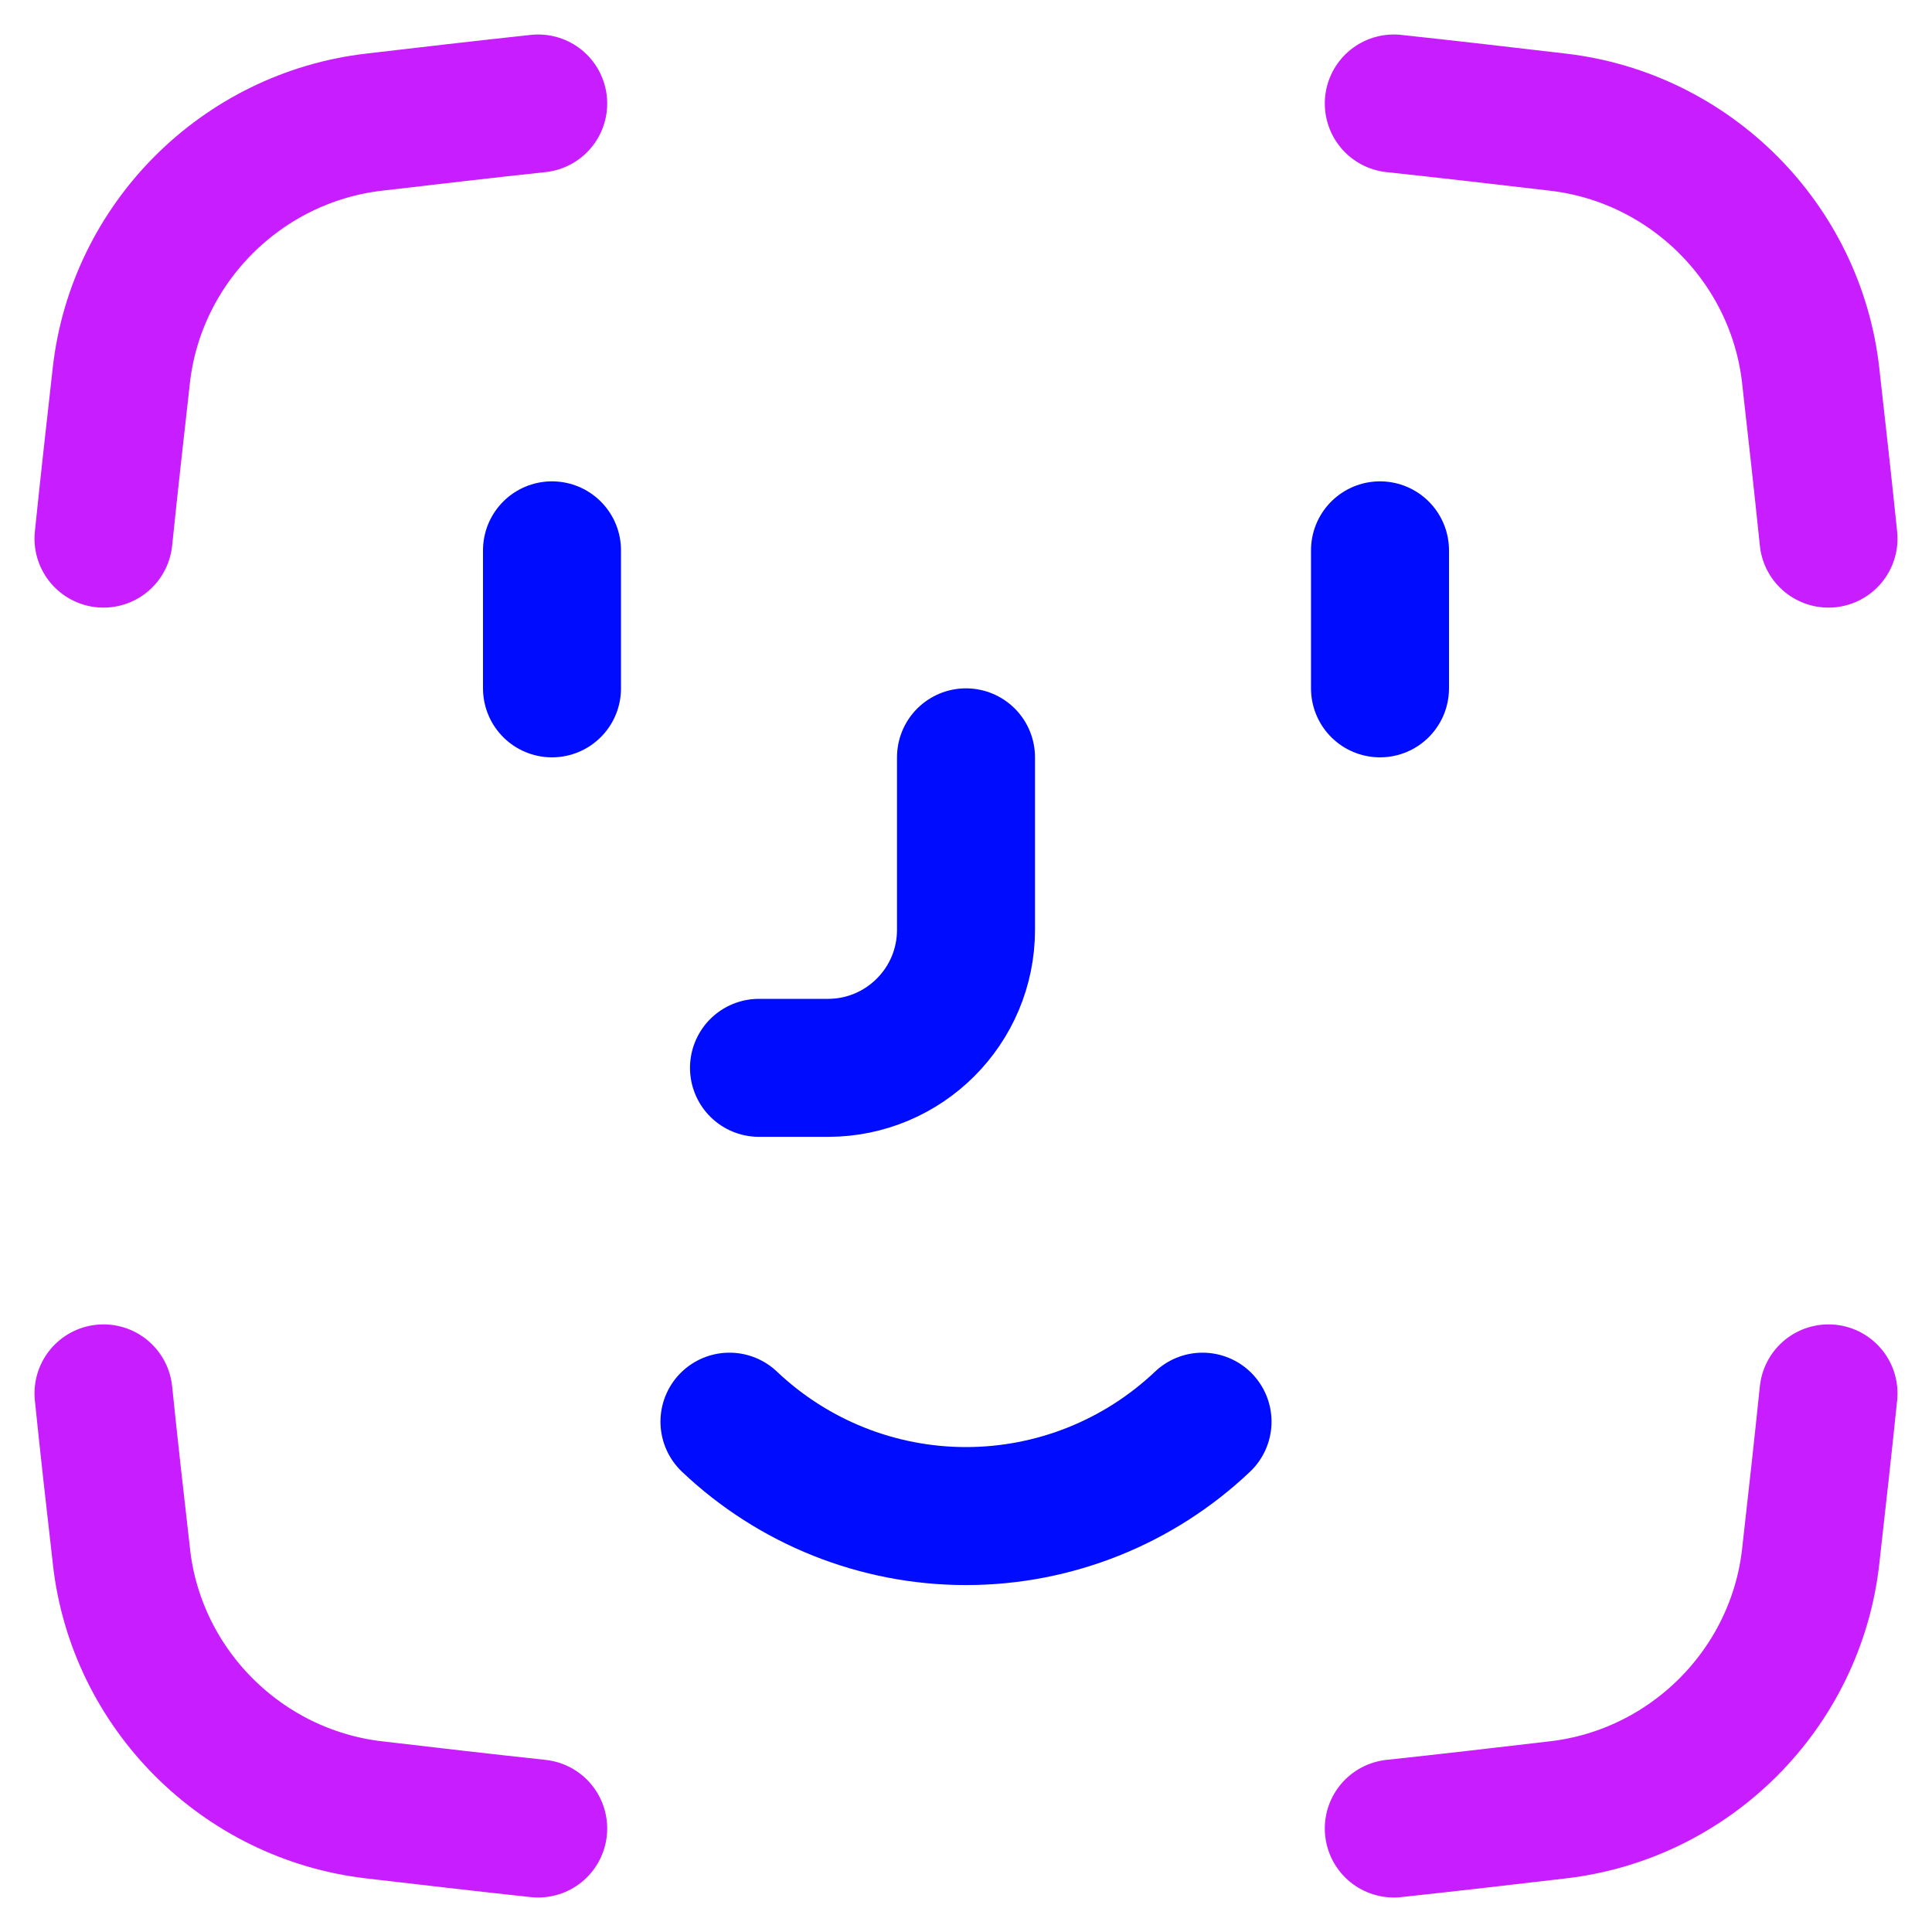 <svg xmlns="http://www.w3.org/2000/svg" fill="none" viewBox="0 0 14 14" id="Face-Scan-1--Streamline-Flex-Neon">
  <desc>
    Face Scan 1 Streamline Icon: https://streamlinehq.com
  </desc>
  <g id="face-scan-1--identification-angle-secure-human-id-person-face-security-brackets">
    <path id="Vector" stroke="#000cfe" stroke-linecap="round" stroke-linejoin="round" d="M4 3.988v1" stroke-width="1"></path>
    <path id="Vector_2" stroke="#000cfe" stroke-linecap="round" stroke-linejoin="round" d="M10 3.988v1" stroke-width="1"></path>
    <path id="Vector_3" stroke="#000cfe" stroke-linecap="round" stroke-linejoin="round" d="M7 5.488v1.25c0 0.552 -0.448 1 -1 1h-0.5" stroke-width="1"></path>
    <path id="Vector_4" stroke="#000cfe" stroke-linecap="round" stroke-linejoin="round" d="M5.286 10.302c0.463 0.439 1.076 0.684 1.714 0.684s1.251 -0.245 1.714 -0.684" stroke-width="1"></path>
    <path id="Vector_5" stroke="#c71dff" stroke-linecap="round" stroke-linejoin="round" d="M10.1 0.75c0.4 0.043 0.796 0.089 1.188 0.135 0.96 0.111 1.725 0.876 1.833 1.836l0.003 0.028c0.043 0.381 0.086 0.766 0.126 1.154M10.1 13.25c0.4 -0.043 0.796 -0.089 1.188 -0.135 0.96 -0.111 1.725 -0.876 1.833 -1.836l0.003 -0.028c0.043 -0.381 0.086 -0.766 0.126 -1.154M3.9 0.75c-0.4 0.043 -0.796 0.089 -1.188 0.135C1.752 0.996 0.987 1.761 0.879 2.721l-0.003 0.028C0.833 3.13 0.79 3.515 0.75 3.903M3.9 13.25c-0.4 -0.043 -0.796 -0.089 -1.188 -0.135 -0.959 -0.111 -1.725 -0.876 -1.832 -1.836l-0.003 -0.028C0.833 10.87 0.79 10.485 0.75 10.097" stroke-width="1"></path>
  </g>
</svg>